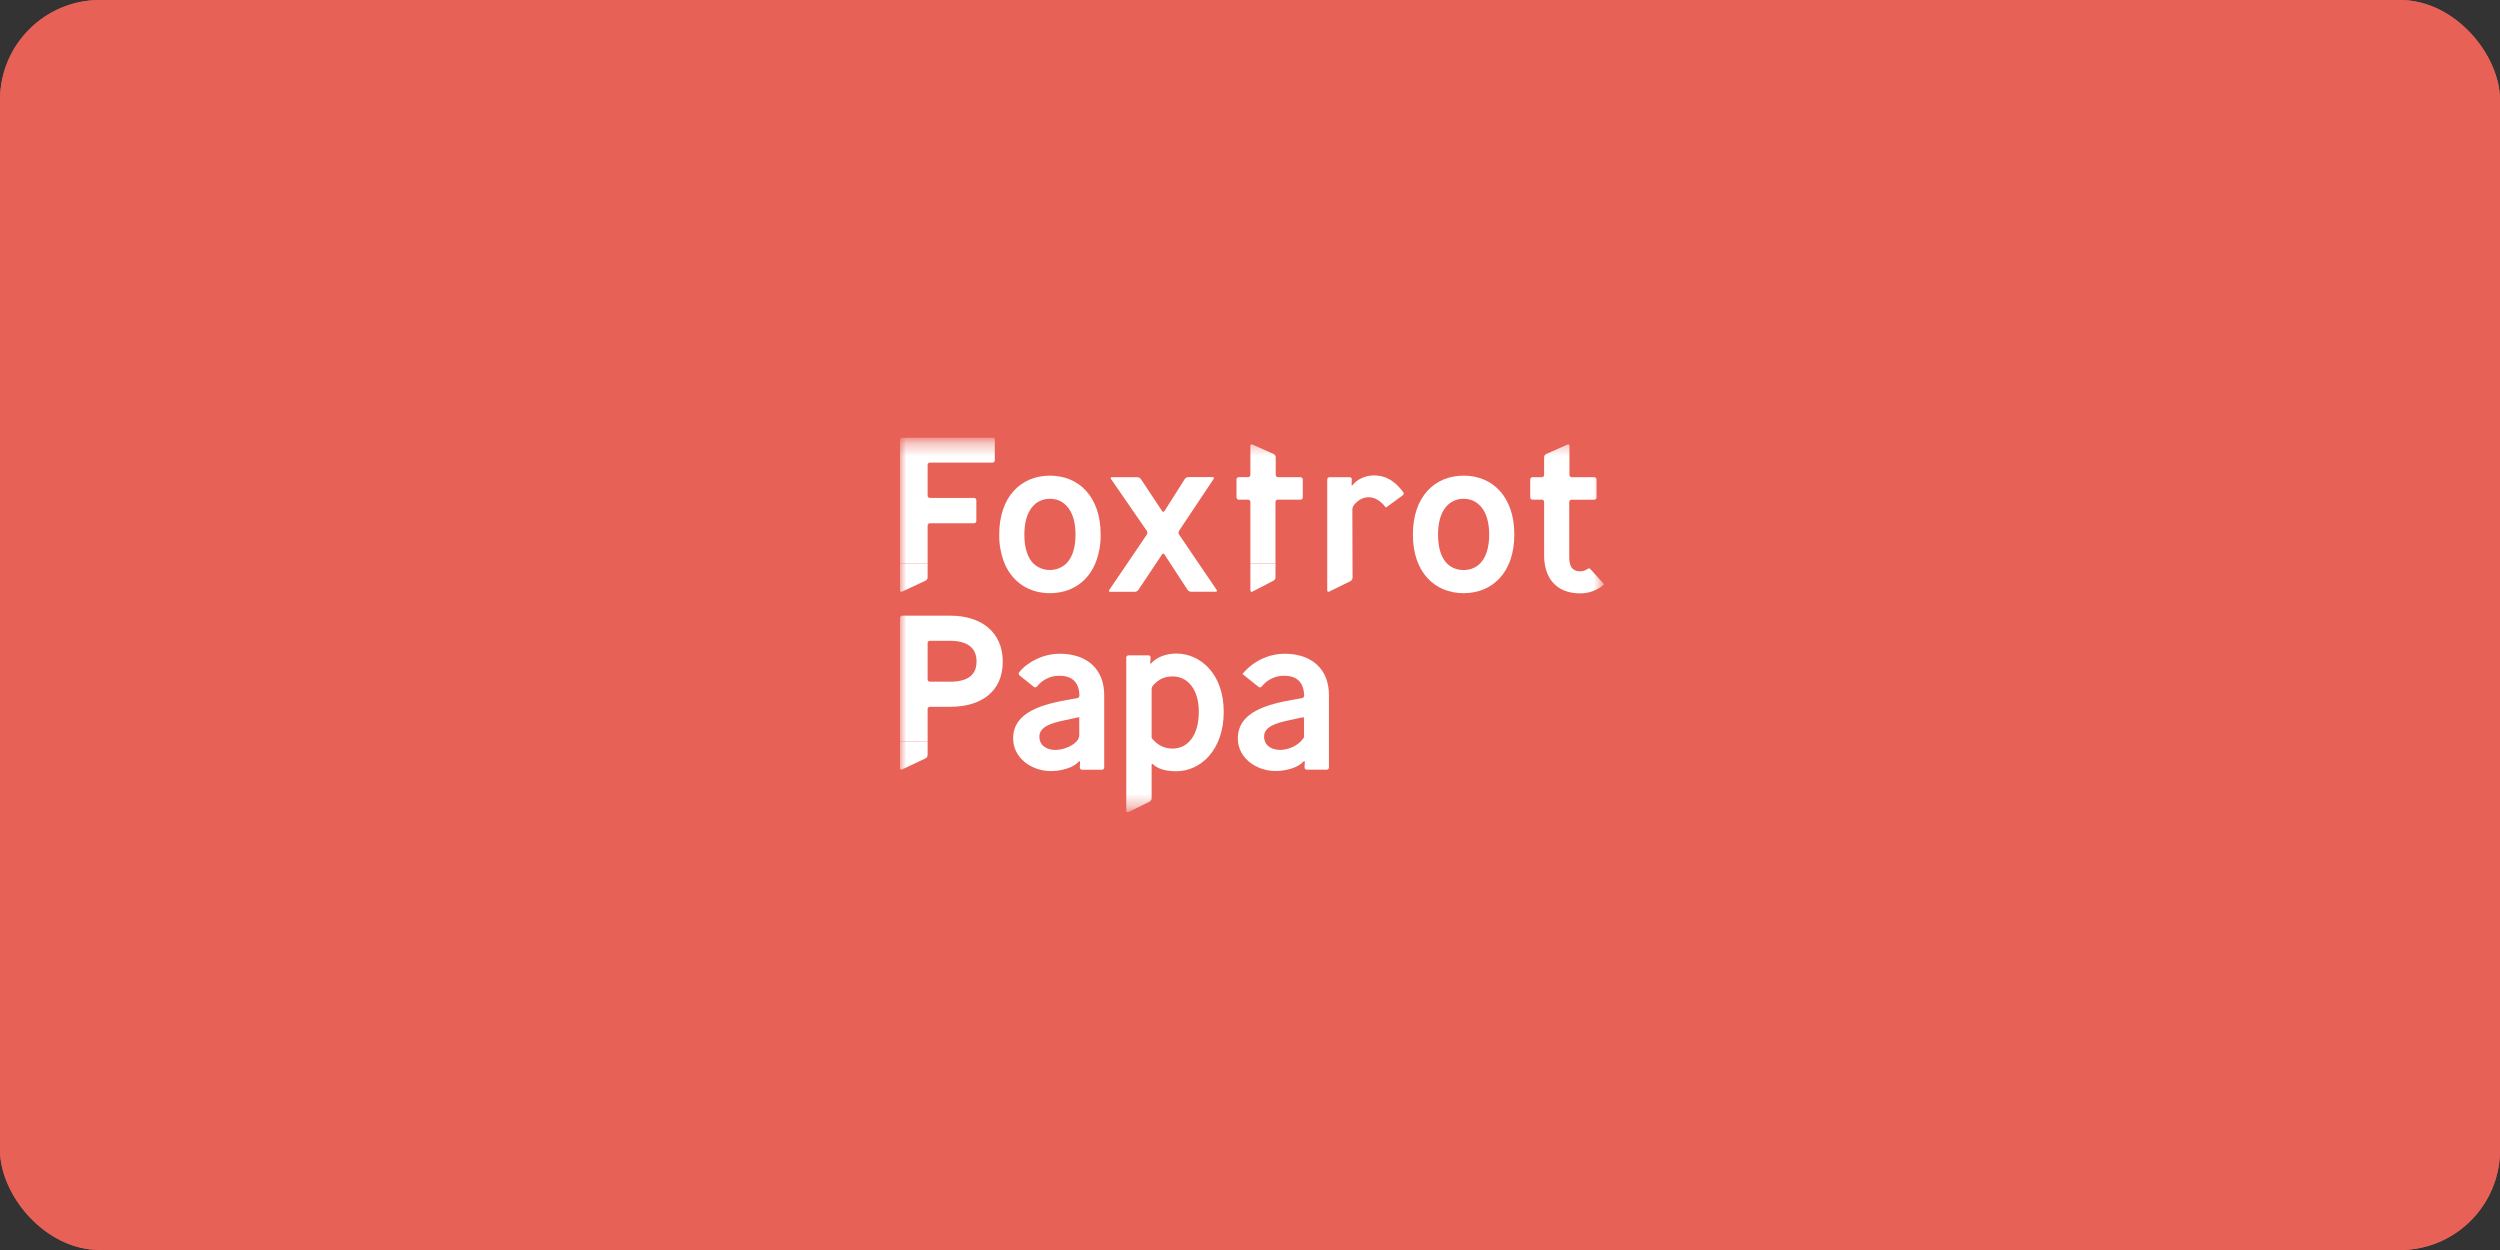 <svg width="200" height="100" viewBox="0 0 200 100" fill="none" xmlns="http://www.w3.org/2000/svg">
<rect x="0" y="0" width="200" height="100" fill="#333333" stroke="none"/>
<g clip-path="url(#clip0_927_99335)">
<rect width="200" height="100" rx="8" fill="#E76156"/>
<rect width="240" height="120" fill="#E76156"/>
<g clip-path="url(#clip1_927_99335)">
<mask id="mask0_927_99335" style="mask-type:luminance" maskUnits="userSpaceOnUse" x="72" y="35" width="57" height="30">
<path d="M128.325 35.344H72V64.656H128.325V35.344Z" fill="white"/>
</mask>
<g mask="url(#mask0_927_99335)">
<path d="M72.094 47.348C72 47.348 72 47.222 72 47.222V45.08H74.209V46.192C74.207 46.248 74.191 46.301 74.161 46.348C74.131 46.395 74.089 46.432 74.04 46.456L72.168 47.329C72.145 47.34 72.12 47.347 72.094 47.348Z" fill="white"/>
<path d="M100.125 47.348C100.031 47.348 100.031 47.222 100.031 47.222V45.08H102.039V46.192C102.038 46.248 102.022 46.301 101.992 46.348C101.963 46.394 101.921 46.432 101.871 46.456L100.195 47.329C100.172 47.34 100.147 47.347 100.122 47.348" fill="white"/>
<path d="M72.094 61.572C72 61.572 72 61.447 72 61.447V59.318H74.209V60.404C74.207 60.46 74.191 60.513 74.161 60.56C74.132 60.606 74.091 60.644 74.042 60.669L72.172 61.553C72.149 61.564 72.124 61.571 72.098 61.572" fill="white"/>
<path d="M83.996 47.454C85.613 47.454 86.965 46.633 87.622 45.08C87.92 44.344 88.066 43.555 88.052 42.761C88.052 39.709 86.289 38.052 83.996 38.052C81.703 38.052 79.938 39.709 79.938 42.761C79.925 43.555 80.071 44.343 80.368 45.08C81.025 46.633 82.376 47.454 83.996 47.454ZM83.996 39.904C85.142 39.904 86.042 40.838 86.042 42.761C86.042 43.865 85.759 44.627 85.308 45.08C84.95 45.415 84.478 45.602 83.988 45.602C83.498 45.602 83.026 45.415 82.668 45.08C82.221 44.627 81.949 43.869 81.949 42.761C81.949 40.838 82.831 39.904 83.996 39.904Z" fill="white"/>
<path d="M74.209 42.047C74.208 42.023 74.212 41.998 74.222 41.975C74.231 41.953 74.244 41.932 74.262 41.914C74.279 41.897 74.3 41.883 74.323 41.874C74.345 41.865 74.37 41.861 74.394 41.861H77.923C77.947 41.862 77.971 41.858 77.994 41.848C78.017 41.839 78.037 41.826 78.055 41.809C78.072 41.791 78.085 41.771 78.094 41.748C78.104 41.725 78.108 41.701 78.107 41.677V40.019C78.108 39.995 78.104 39.97 78.095 39.948C78.086 39.925 78.072 39.904 78.055 39.887C78.038 39.869 78.017 39.856 77.994 39.847C77.972 39.837 77.947 39.833 77.923 39.834H74.391C74.367 39.834 74.343 39.829 74.32 39.82C74.298 39.81 74.278 39.797 74.261 39.779C74.244 39.762 74.23 39.741 74.221 39.719C74.212 39.696 74.208 39.672 74.209 39.648V37.196C74.208 37.171 74.212 37.147 74.221 37.124C74.23 37.101 74.243 37.08 74.26 37.063C74.277 37.045 74.297 37.031 74.32 37.022C74.343 37.012 74.367 37.008 74.391 37.008H79.401C79.426 37.008 79.45 37.004 79.473 36.994C79.495 36.985 79.516 36.971 79.533 36.954C79.55 36.937 79.564 36.916 79.573 36.893C79.582 36.871 79.586 36.846 79.585 36.822V35.185C79.586 35.16 79.581 35.136 79.572 35.114C79.563 35.091 79.55 35.071 79.533 35.053C79.515 35.036 79.495 35.022 79.472 35.013C79.45 35.004 79.426 35 79.401 35H72.186C72.161 34.999 72.137 35.004 72.114 35.013C72.092 35.022 72.071 35.036 72.054 35.053C72.036 35.07 72.022 35.091 72.013 35.113C72.004 35.136 72 35.16 72 35.185V45.08H74.209V42.047Z" fill="white"/>
<path d="M91.068 47.194L92.479 45.08L92.959 44.362C92.959 44.362 93.059 44.208 93.16 44.362L93.627 45.078L95.004 47.187C95.036 47.233 95.079 47.271 95.129 47.297C95.179 47.324 95.234 47.339 95.291 47.341H97.249C97.249 47.341 97.433 47.341 97.33 47.189L95.893 45.074L94.327 42.765C94.298 42.719 94.282 42.666 94.282 42.611C94.282 42.557 94.298 42.503 94.327 42.458L97.087 38.321C97.087 38.321 97.187 38.166 97.003 38.166H95.066C95.01 38.168 94.954 38.183 94.905 38.21C94.856 38.237 94.814 38.276 94.782 38.323L93.163 40.876C93.163 40.876 93.062 41.032 92.962 40.876L91.274 38.329C91.242 38.283 91.199 38.245 91.149 38.218C91.1 38.191 91.045 38.176 90.988 38.174H88.966C88.966 38.174 88.781 38.174 88.885 38.327L91.744 42.468C91.773 42.512 91.788 42.565 91.788 42.618C91.788 42.672 91.773 42.724 91.744 42.769L90.179 45.078L88.743 47.193C88.743 47.193 88.642 47.345 88.823 47.345H90.781C90.838 47.343 90.893 47.328 90.943 47.302C90.993 47.275 91.036 47.237 91.07 47.192" fill="white"/>
<path d="M127.25 45.545C127.25 45.545 127.126 45.407 127.038 45.495C126.861 45.633 126.644 45.707 126.42 45.707C125.643 45.707 125.538 45.09 125.538 44.579V40.162C125.537 40.137 125.542 40.113 125.551 40.09C125.56 40.068 125.574 40.047 125.591 40.03C125.608 40.013 125.629 39.999 125.651 39.99C125.674 39.981 125.698 39.977 125.723 39.977H127.541C127.565 39.978 127.589 39.973 127.612 39.964C127.635 39.955 127.655 39.941 127.672 39.924C127.69 39.907 127.703 39.886 127.712 39.864C127.722 39.841 127.726 39.817 127.725 39.792V38.36C127.726 38.335 127.722 38.311 127.712 38.288C127.703 38.266 127.69 38.245 127.672 38.228C127.655 38.211 127.635 38.197 127.612 38.188C127.589 38.179 127.565 38.175 127.541 38.175H125.741C125.716 38.176 125.692 38.171 125.669 38.162C125.646 38.153 125.626 38.139 125.608 38.122C125.591 38.105 125.577 38.084 125.568 38.061C125.559 38.038 125.554 38.014 125.555 37.989V35.681C125.555 35.681 125.555 35.495 125.387 35.571L123.698 36.318C123.649 36.342 123.607 36.379 123.578 36.425C123.548 36.47 123.531 36.523 123.529 36.578V37.989C123.53 38.014 123.525 38.038 123.516 38.061C123.507 38.084 123.494 38.104 123.476 38.122C123.459 38.139 123.439 38.153 123.416 38.162C123.393 38.171 123.369 38.175 123.345 38.175H122.602C122.577 38.175 122.553 38.179 122.531 38.188C122.508 38.197 122.488 38.211 122.471 38.228C122.453 38.246 122.44 38.266 122.431 38.289C122.422 38.311 122.417 38.336 122.418 38.36V39.789C122.417 39.814 122.422 39.838 122.431 39.86C122.44 39.883 122.453 39.904 122.471 39.921C122.488 39.938 122.508 39.952 122.531 39.961C122.553 39.97 122.577 39.974 122.602 39.974H123.345C123.369 39.974 123.393 39.978 123.416 39.987C123.439 39.996 123.459 40.01 123.476 40.027C123.494 40.044 123.507 40.065 123.516 40.087C123.525 40.11 123.53 40.134 123.529 40.159V44.454C123.529 46.112 124.394 47.471 126.422 47.471C127.126 47.474 127.805 47.217 128.33 46.748L127.25 45.545Z" fill="white"/>
<path d="M117.089 38.051C114.796 38.051 113.031 39.709 113.031 42.761C113.031 45.812 114.796 47.454 117.089 47.454C119.382 47.454 121.146 45.812 121.146 42.761C121.146 39.709 119.383 38.051 117.089 38.051ZM117.089 45.602C115.906 45.602 115.043 44.737 115.043 42.761C115.043 40.839 115.924 39.903 117.089 39.903C118.236 39.903 119.135 40.839 119.135 42.761C119.135 44.737 118.236 45.602 117.089 45.602Z" fill="white"/>
<path d="M109.881 38.033C109.227 38.033 108.54 38.368 108.228 38.785C108.228 38.785 108.116 38.933 108.127 38.748L108.145 38.359C108.147 38.336 108.144 38.311 108.136 38.289C108.128 38.266 108.115 38.245 108.099 38.228C108.082 38.211 108.062 38.197 108.04 38.188C108.018 38.178 107.994 38.174 107.97 38.175H106.363C106.339 38.174 106.315 38.179 106.292 38.188C106.269 38.197 106.249 38.21 106.231 38.228C106.214 38.245 106.2 38.265 106.191 38.288C106.182 38.311 106.177 38.335 106.178 38.359V47.223C106.178 47.223 106.178 47.408 106.344 47.324L108.038 46.489C108.086 46.463 108.127 46.425 108.157 46.378C108.186 46.331 108.202 46.278 108.204 46.223C108.204 46.223 108.188 42.006 108.188 40.758C108.193 40.639 108.231 40.524 108.3 40.426C108.524 40.132 108.928 39.779 109.493 39.779C110.041 39.779 110.497 40.115 110.87 40.609L112.22 39.624C112.24 39.61 112.257 39.592 112.269 39.572C112.282 39.551 112.29 39.528 112.294 39.504C112.297 39.48 112.296 39.455 112.29 39.432C112.283 39.408 112.272 39.386 112.257 39.367C111.663 38.58 110.975 38.033 109.882 38.033" fill="white"/>
<path d="M76.041 49.255H72.186C72.161 49.254 72.137 49.259 72.114 49.268C72.091 49.277 72.07 49.291 72.053 49.308C72.035 49.326 72.022 49.347 72.013 49.37C72.004 49.392 71.999 49.417 72 49.442V59.319H74.209V56.729C74.208 56.704 74.212 56.68 74.222 56.657C74.231 56.634 74.244 56.613 74.262 56.596C74.279 56.579 74.3 56.565 74.323 56.556C74.345 56.547 74.37 56.542 74.394 56.543H76.041C78.425 56.543 80.221 55.378 80.221 52.935C80.221 50.507 78.425 49.255 76.041 49.255ZM76.004 54.535H74.39C74.366 54.535 74.342 54.53 74.32 54.521C74.298 54.512 74.278 54.498 74.261 54.481C74.244 54.464 74.231 54.444 74.222 54.422C74.213 54.399 74.208 54.376 74.209 54.352V51.448C74.208 51.424 74.212 51.4 74.221 51.378C74.23 51.355 74.243 51.335 74.26 51.317C74.277 51.3 74.297 51.286 74.32 51.277C74.342 51.267 74.366 51.263 74.39 51.263H76.004C77.469 51.263 78.124 51.896 78.124 52.918C78.124 53.956 77.471 54.537 76.006 54.537" fill="white"/>
<path d="M102.732 52.3C102.092 52.311 101.462 52.461 100.886 52.741C100.31 53.021 99.803 53.423 99.399 53.919L100.682 54.948C100.7 54.964 100.722 54.976 100.745 54.983C100.769 54.99 100.793 54.992 100.817 54.989C100.841 54.986 100.865 54.978 100.886 54.966C100.907 54.954 100.925 54.938 100.94 54.918C101.152 54.647 101.425 54.428 101.735 54.28C102.046 54.131 102.387 54.056 102.732 54.061C103.755 54.061 104.303 54.589 104.332 55.637C104.333 55.688 104.316 55.738 104.284 55.778C104.251 55.817 104.205 55.844 104.155 55.852L103.631 55.944C101.374 56.33 99.027 56.948 99.027 59.077C99.027 60.661 100.527 61.681 102.044 61.681C102.873 61.681 103.826 61.418 104.264 60.938C104.264 60.938 104.39 60.801 104.382 60.987C104.355 61.576 104.364 61.389 104.364 61.389C104.362 61.413 104.365 61.437 104.373 61.46C104.381 61.483 104.394 61.503 104.41 61.521C104.427 61.538 104.447 61.552 104.469 61.561C104.491 61.571 104.515 61.575 104.539 61.574H106.131C106.155 61.575 106.18 61.571 106.202 61.561C106.225 61.552 106.246 61.539 106.263 61.521C106.28 61.504 106.294 61.483 106.303 61.46C106.312 61.438 106.317 61.413 106.316 61.389V55.61C106.316 53.585 105.011 52.297 102.735 52.297M104.324 58.971C103.971 59.604 103.107 59.992 102.416 59.992C101.764 59.992 101.128 59.675 101.128 58.918C101.128 58.108 102.169 57.845 102.911 57.669C103.828 57.458 104.216 57.387 104.269 57.378C104.269 57.378 104.322 57.369 104.322 57.554L104.324 58.971Z" fill="white"/>
<path d="M84.755 52.301C83.45 52.301 82.179 52.969 81.537 53.776C81.521 53.794 81.509 53.816 81.502 53.84C81.495 53.863 81.493 53.888 81.496 53.912C81.499 53.936 81.506 53.959 81.518 53.981C81.53 54.002 81.546 54.021 81.566 54.035L82.428 54.726L82.705 54.948C82.724 54.964 82.745 54.975 82.769 54.982C82.792 54.989 82.817 54.992 82.841 54.989C82.865 54.986 82.888 54.978 82.909 54.965C82.93 54.953 82.949 54.937 82.963 54.917C83.176 54.646 83.448 54.428 83.759 54.28C84.07 54.131 84.411 54.056 84.755 54.061C85.778 54.061 86.326 54.589 86.355 55.636C86.356 55.687 86.339 55.737 86.307 55.777C86.275 55.817 86.229 55.843 86.178 55.852L85.654 55.944C83.398 56.331 81.051 56.948 81.051 59.077C81.051 60.66 82.55 61.687 84.067 61.687C84.897 61.687 85.848 61.423 86.288 60.943C86.288 60.943 86.413 60.806 86.405 60.991L86.386 61.393C86.385 61.417 86.388 61.441 86.396 61.464C86.404 61.486 86.417 61.507 86.434 61.525C86.451 61.542 86.471 61.556 86.493 61.565C86.516 61.574 86.54 61.578 86.564 61.578H88.151C88.175 61.578 88.2 61.574 88.222 61.565C88.245 61.555 88.266 61.542 88.283 61.525C88.3 61.507 88.314 61.487 88.323 61.464C88.333 61.441 88.337 61.417 88.337 61.393V55.61C88.337 53.586 87.032 52.297 84.755 52.297M86.343 58.791C86.34 58.912 86.309 59.03 86.253 59.137C85.99 59.61 85.126 59.996 84.438 59.996C83.785 59.996 83.15 59.68 83.15 58.923C83.15 58.114 84.191 57.85 84.933 57.673C85.848 57.463 86.238 57.392 86.338 57.372L86.343 58.791Z" fill="white"/>
<path d="M94.105 52.284C93.259 52.284 92.499 52.601 92.126 53.04C92.126 53.04 92.006 53.182 92.02 52.996L92.047 52.609C92.049 52.586 92.047 52.561 92.039 52.539C92.031 52.516 92.019 52.495 92.003 52.477C91.987 52.46 91.966 52.446 91.944 52.437C91.922 52.428 91.898 52.423 91.874 52.424H90.286C90.262 52.423 90.238 52.428 90.215 52.437C90.192 52.446 90.172 52.46 90.154 52.477C90.137 52.495 90.124 52.515 90.115 52.538C90.106 52.561 90.101 52.585 90.102 52.609V64.876C90.102 64.876 90.102 65.061 90.266 64.977L91.965 64.13C92.013 64.104 92.054 64.065 92.083 64.018C92.112 63.971 92.128 63.918 92.129 63.863V61.215C92.129 61.215 92.129 61.032 92.263 61.159C92.624 61.505 93.242 61.7 94.105 61.7C96.028 61.7 97.898 60.027 97.898 56.947C97.898 53.903 96.028 52.284 94.105 52.284ZM93.823 59.886C93.135 59.886 92.607 59.623 92.129 59.042V55.144C92.133 55.026 92.178 54.913 92.255 54.823C92.73 54.308 93.17 54.114 93.823 54.114C94.952 54.114 95.905 55.065 95.905 56.947C95.905 58.919 94.952 59.886 93.823 59.886Z" fill="white"/>
<path d="M99.844 39.974C99.869 39.974 99.894 39.978 99.916 39.987C99.939 39.996 99.96 40.01 99.977 40.028C99.994 40.045 100.008 40.066 100.017 40.088C100.026 40.111 100.031 40.136 100.03 40.16V45.079H102.038V40.16C102.037 40.136 102.042 40.111 102.051 40.089C102.06 40.066 102.074 40.045 102.091 40.028C102.108 40.011 102.129 39.997 102.151 39.988C102.174 39.978 102.198 39.974 102.223 39.974H104.041C104.065 39.975 104.089 39.97 104.112 39.961C104.134 39.952 104.154 39.938 104.172 39.92C104.189 39.903 104.202 39.882 104.211 39.86C104.22 39.837 104.224 39.813 104.223 39.789V38.36C104.224 38.336 104.219 38.312 104.21 38.289C104.201 38.266 104.188 38.246 104.171 38.228C104.154 38.211 104.133 38.197 104.111 38.188C104.088 38.179 104.064 38.174 104.04 38.175H102.244C102.219 38.175 102.195 38.171 102.172 38.162C102.15 38.153 102.129 38.139 102.112 38.122C102.095 38.105 102.081 38.084 102.072 38.062C102.062 38.039 102.058 38.015 102.058 37.991V36.578C102.056 36.524 102.039 36.471 102.01 36.425C101.98 36.379 101.938 36.342 101.889 36.318L100.199 35.569C100.03 35.494 100.03 35.678 100.03 35.678V37.987C100.031 38.011 100.026 38.035 100.017 38.058C100.008 38.081 99.994 38.101 99.977 38.118C99.959 38.136 99.939 38.149 99.916 38.158C99.893 38.167 99.869 38.171 99.844 38.17H99.104C99.079 38.17 99.055 38.175 99.032 38.184C99.01 38.193 98.989 38.207 98.972 38.224C98.955 38.241 98.942 38.262 98.933 38.285C98.924 38.307 98.919 38.332 98.92 38.356V39.789C98.919 39.813 98.924 39.837 98.933 39.86C98.942 39.883 98.955 39.903 98.972 39.92C98.99 39.938 99.01 39.952 99.033 39.961C99.055 39.97 99.079 39.975 99.104 39.974H99.844Z" fill="white"/>
</g>
</g>
</g>
<defs>
<clipPath id="clip0_927_99335">
<rect width="200" height="100" rx="8" fill="white"/>
</clipPath>
<clipPath id="clip1_927_99335">
<rect width="56.326" height="30" fill="white" transform="translate(72 35)"/>
</clipPath>
</defs>
</svg>
